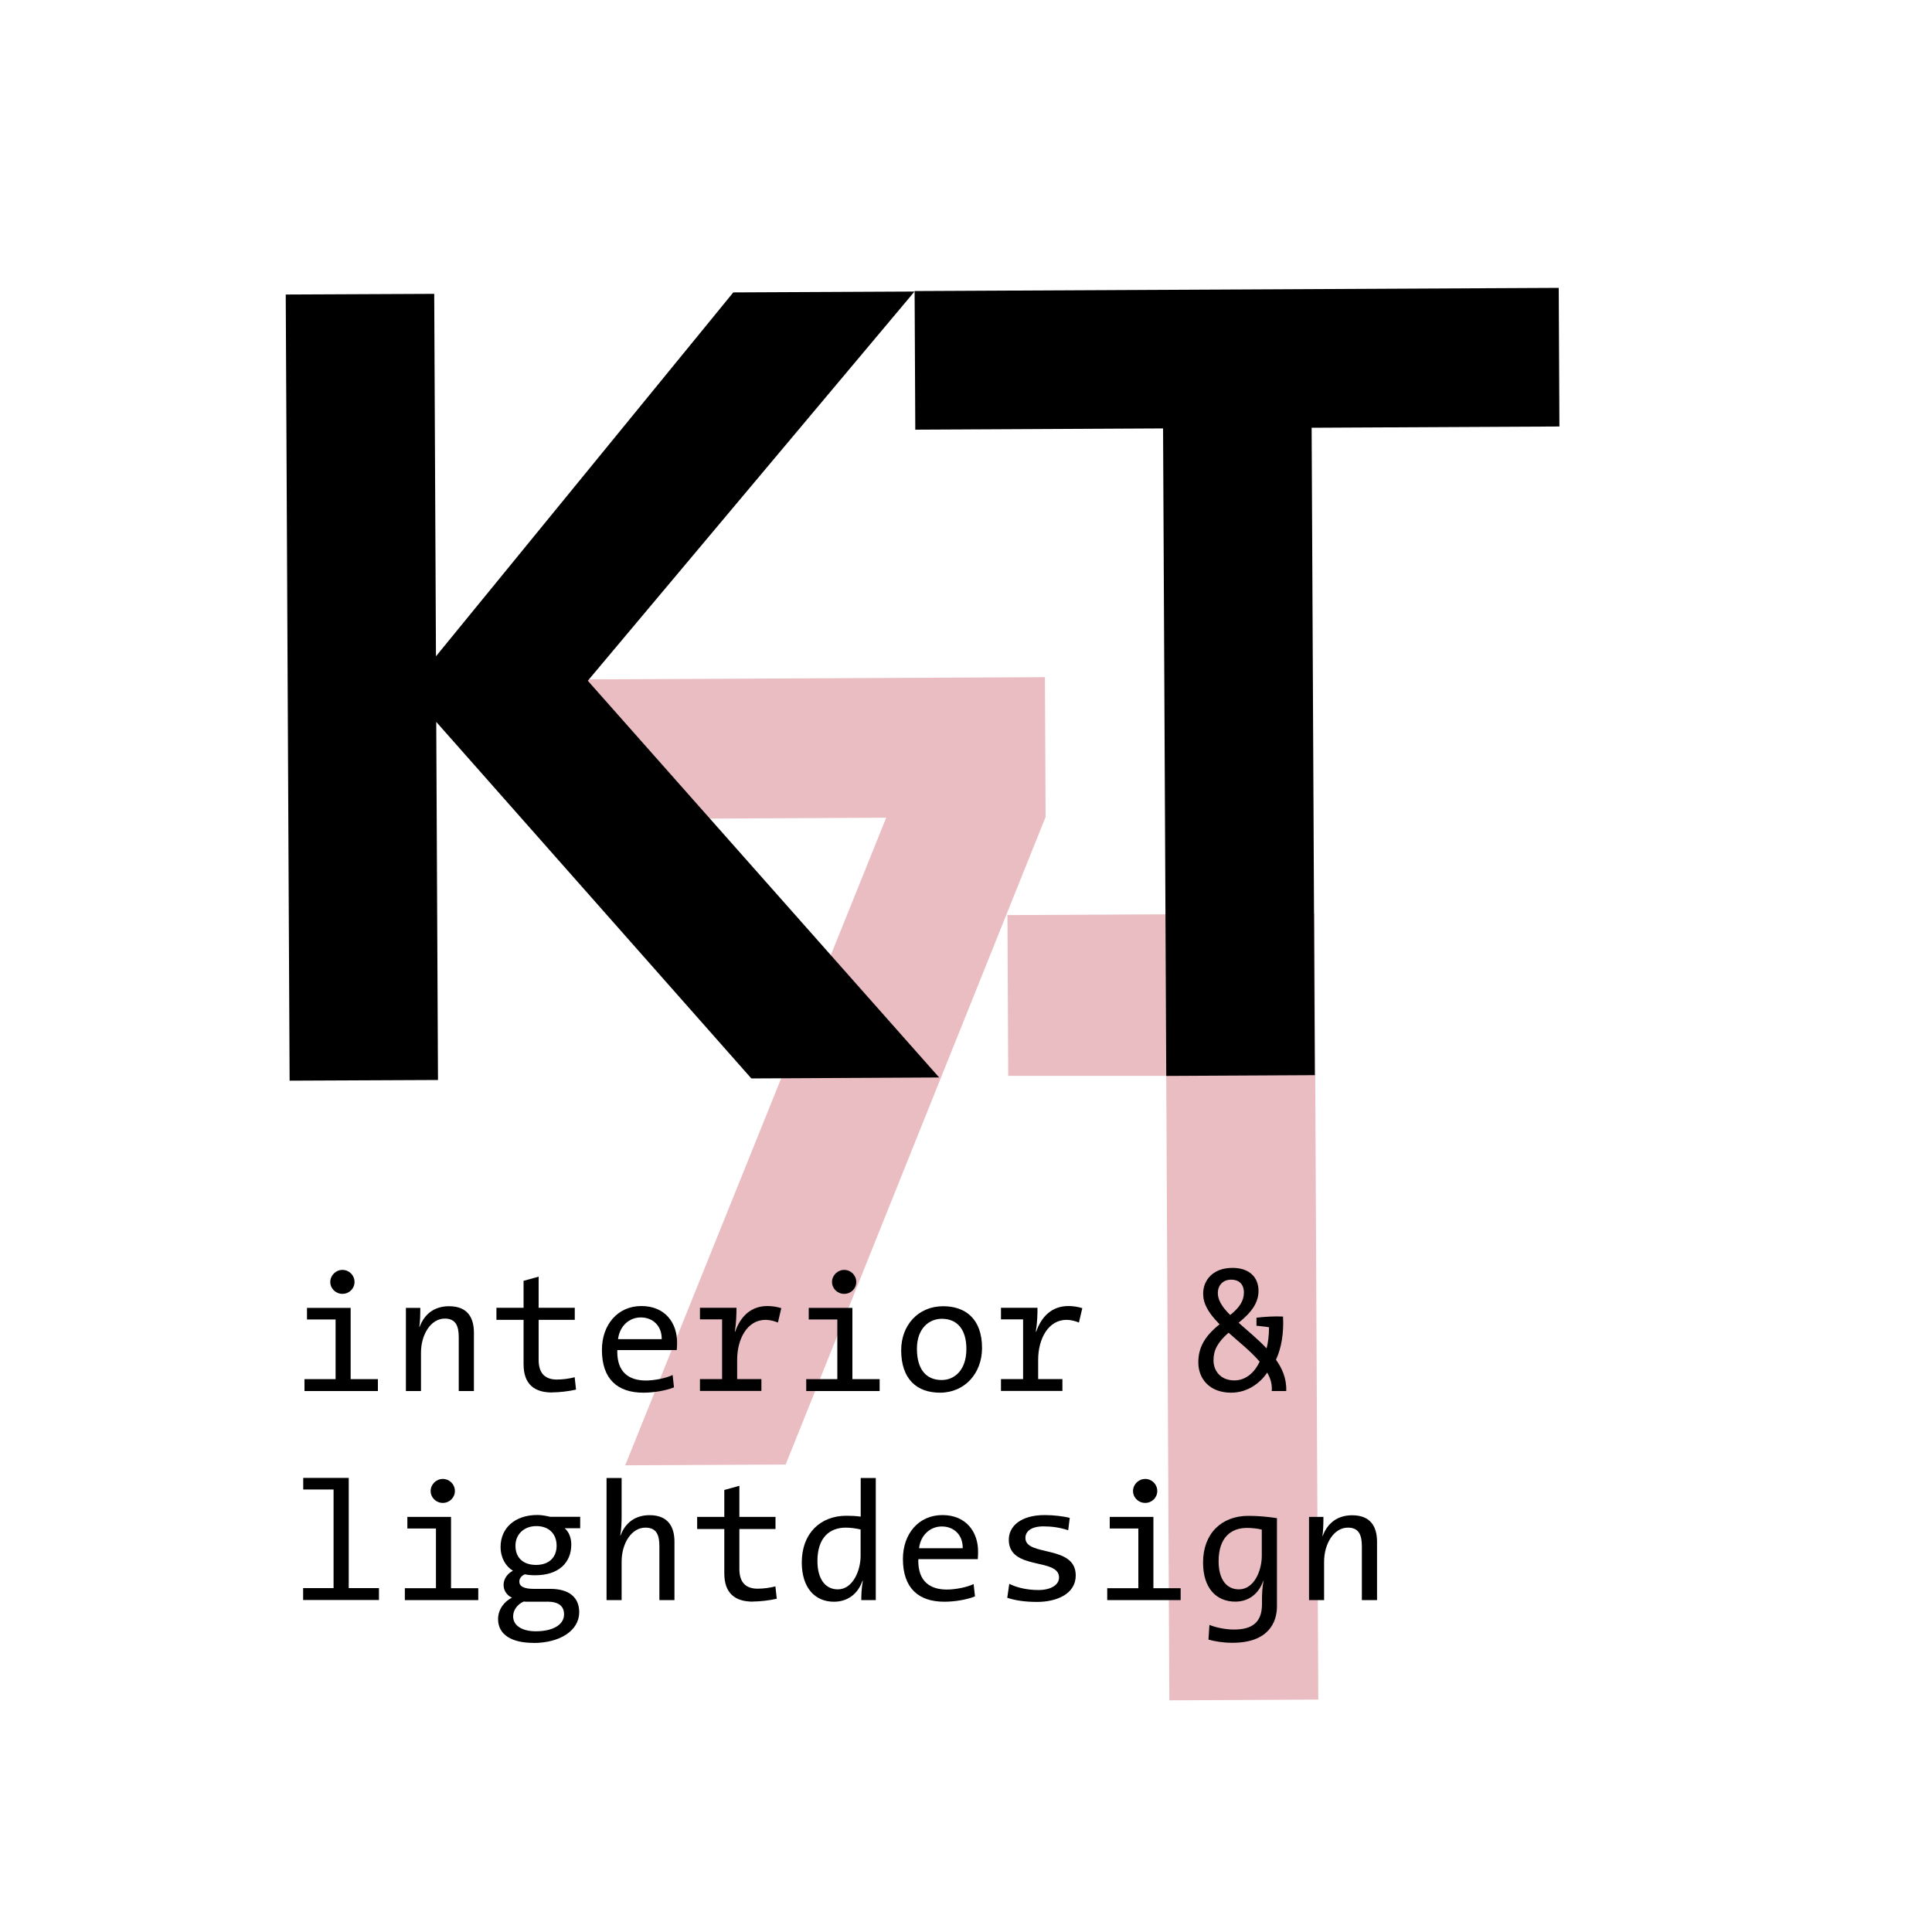 <?xml version="1.0" encoding="UTF-8"?>
<svg id="Layer_1" data-name="Layer 1" xmlns="http://www.w3.org/2000/svg" viewBox="0 0 200 200">
  <defs>
    <style>
      .cls-1, .cls-2 {
        stroke-width: 0px;
      }

      .cls-2 {
        fill: #e9bdc2;
      }
    </style>
  </defs>
  <path class="cls-2" d="m64.72,151.69l27.02-67.04-34.81.17-.07-14.47,51.31-.25.07,14.47-26.91,67.04-16.61.08Z"/>
  <path class="cls-2" d="m121.05,176.01l-.32-64.64h-16.36l-.08-16.64,31.78-.16.4,81.37-15.41.08Z"/>
  <g>
    <path class="cls-1" d="m29.98,111.86l-.4-81.37,15.37-.07.18,37.52,30.78-37.67,18.76-.09-33.82,40.29,36.37,41.07-19.44.1-32.62-36.91.18,37.07-15.37.07Z"/>
    <path class="cls-1" d="m120.73,111.37l-.33-67.02-25.65.13-.07-14.35,66.68-.33.07,14.35-25.65.13.33,67.02-15.37.08Z"/>
  </g>
  <g>
    <path class="cls-1" d="m31.52,144v-1.23h3.22v-6.18h-2.96v-1.2h4.52v7.38h2.82v1.23h-7.6Zm5.18-11.29c0,.68-.55,1.23-1.25,1.23s-1.26-.55-1.26-1.23.57-1.25,1.26-1.25,1.25.55,1.25,1.25Z"/>
    <path class="cls-1" d="m47.49,144v-5.56c0-1.21-.33-1.94-1.45-1.94-1.44,0-2.46,1.65-2.46,3.53v3.97h-1.56v-8.61h1.49c0,.68-.02,1.47-.1,1.97l.02.02c.5-1.37,1.56-2.16,3.05-2.16,1.96,0,2.58,1.23,2.58,2.75v6.03h-1.56Z"/>
    <path class="cls-1" d="m57.16,144.15c-1.82,0-2.96-.83-2.96-2.93v-4.59h-2.81v-1.25h2.81v-2.79l1.56-.43v3.22h3.74v1.25h-3.74v4.14c0,1.51.78,2.04,1.89,2.04.57,0,1.3-.09,1.84-.24l.14,1.28c-.71.17-1.75.29-2.46.29Z"/>
    <path class="cls-1" d="m70.05,139.76h-6.13c-.02.05-.02.1-.02.17,0,2.1,1.18,2.98,2.96,2.98.88,0,2.1-.24,2.77-.57l.14,1.28c-.83.33-2.06.55-3.17.55-2.67,0-4.29-1.4-4.29-4.43,0-2.58,1.61-4.54,4.09-4.54s3.69,1.78,3.69,3.76c0,.19,0,.5-.04.8Zm-3.72-3.38c-1.16,0-2.18.85-2.35,2.25h4.52c.02-1.4-.94-2.25-2.17-2.25Z"/>
    <path class="cls-1" d="m76.07,137.85l.03.02c.55-1.61,1.66-2.67,3.34-2.67.47,0,.97.07,1.44.22l-.35,1.49c-.38-.16-.85-.28-1.28-.28-1.89,0-2.94,1.96-2.94,4.14v1.99h2.51v1.23h-6.36v-1.23h2.29v-6.18h-2.29v-1.2h3.78c0,.68-.02,1.54-.17,2.46Z"/>
    <path class="cls-1" d="m83.46,144v-1.23h3.22v-6.18h-2.96v-1.2h4.52v7.38h2.82v1.23h-7.6Zm5.18-11.29c0,.68-.55,1.23-1.25,1.23s-1.26-.55-1.26-1.23.57-1.25,1.26-1.25,1.25.55,1.25,1.25Z"/>
    <path class="cls-1" d="m97.31,144.17c-2.37,0-4.02-1.37-4.02-4.4,0-2.53,1.71-4.55,4.35-4.55,2.22,0,4.02,1.23,4.02,4.33,0,2.6-1.78,4.62-4.35,4.62Zm.19-7.65c-1.3,0-2.58.97-2.58,3.1s.95,3.24,2.56,3.24c1.33,0,2.56-1.02,2.56-3.22,0-1.96-.9-3.12-2.55-3.12Z"/>
    <path class="cls-1" d="m107.23,137.85l.03.02c.55-1.61,1.66-2.67,3.34-2.67.47,0,.97.07,1.44.22l-.35,1.49c-.38-.16-.85-.28-1.28-.28-1.89,0-2.94,1.96-2.94,4.14v1.99h2.51v1.23h-6.36v-1.23h2.29v-6.18h-2.29v-1.2h3.78c0,.68-.02,1.54-.17,2.46Z"/>
    <path class="cls-1" d="m131.65,144c.05-.62-.07-1.21-.47-1.91-.73,1.09-2.04,2.08-3.74,2.08-2.22,0-3.39-1.44-3.39-3.13,0-1.56.67-2.72,2.2-3.95-1.23-1.25-1.7-2.18-1.7-3.17,0-1.42,1.04-2.67,3.03-2.67,1.8,0,2.7,1.02,2.7,2.37,0,1.16-.61,2.15-2.06,3.31.95.85,2.06,1.75,2.89,2.65.16-.52.26-1.4.26-2.18-.35-.07-.93-.12-1.3-.16v-.83c.73-.1,2.01-.17,2.75-.12.09,1.71-.17,3.26-.73,4.47.62.87,1.11,1.92,1.06,3.24h-1.51Zm-4.47-6.04c-1.16,1.02-1.56,1.84-1.56,2.86,0,1.09.74,2.08,2.16,2.08,1.28,0,2.15-.94,2.62-1.94-.97-1.14-2.32-2.18-3.22-3Zm.26-5.49c-.81,0-1.37.55-1.37,1.39,0,.59.29,1.3,1.28,2.27.95-.76,1.42-1.46,1.42-2.34,0-.71-.38-1.32-1.33-1.32Z"/>
    <path class="cls-1" d="m34.54,154.19h-3.15v-1.2h4.71v11.41h3.13v1.23h-7.85v-1.23h3.15v-10.22Z"/>
    <path class="cls-1" d="m41.91,165.64v-1.23h3.22v-6.18h-2.96v-1.2h4.52v7.38h2.82v1.23h-7.6Zm5.18-11.29c0,.68-.55,1.23-1.25,1.23s-1.26-.55-1.26-1.23.57-1.25,1.26-1.25,1.25.55,1.25,1.25Z"/>
    <path class="cls-1" d="m55.21,170.07c-2.18,0-3.65-.81-3.65-2.46,0-1.02.66-1.84,1.44-2.22-.54-.24-.87-.75-.87-1.32,0-.61.38-1.16.97-1.47-.76-.45-1.28-1.35-1.28-2.46,0-1.94,1.46-3.31,3.81-3.31.45,0,.9.09,1.33.19h3.1v1.18h-1.61c.43.35.69.99.69,1.68,0,1.85-1.26,3.19-3.74,3.19-.35,0-.78-.03-1.07-.1-.38.17-.57.45-.57.76,0,.49.48.75,1.51.75h1.71c1.92,0,2.98.87,2.98,2.41,0,1.91-1.99,3.19-4.75,3.19Zm1.39-4.26h-1.89c-.16,0-.36,0-.5-.02-.68.31-1.09.9-1.09,1.54,0,1.02,1.04,1.54,2.34,1.54,1.77,0,2.93-.67,2.93-1.75,0-.87-.57-1.32-1.78-1.32Zm-1.07-7.83c-1.32,0-2.17.88-2.17,2.03,0,1.26.81,1.99,2.13,1.99s2.13-.76,2.13-1.99-.8-2.03-2.1-2.03Z"/>
    <path class="cls-1" d="m68.26,165.64v-5.58c0-1.21-.33-1.92-1.45-1.92-1.44,0-2.46,1.63-2.46,3.52v3.98h-1.56v-12.64h1.56v3.9c0,.62-.02,1.46-.14,2.03l.03.02c.49-1.33,1.54-2.1,3-2.1,1.96,0,2.58,1.25,2.58,2.75v6.04h-1.56Z"/>
    <path class="cls-1" d="m77.94,165.8c-1.82,0-2.96-.83-2.96-2.93v-4.59h-2.81v-1.25h2.81v-2.79l1.56-.43v3.22h3.74v1.25h-3.74v4.14c0,1.51.78,2.04,1.89,2.04.57,0,1.3-.09,1.84-.24l.14,1.28c-.71.17-1.75.29-2.46.29Z"/>
    <path class="cls-1" d="m89.16,165.64c0-.49.02-1.25.16-1.99l-.03-.02c-.5,1.42-1.58,2.18-2.96,2.18-1.97,0-3.33-1.44-3.33-4.07,0-3,1.92-4.83,4.61-4.83.5,0,.95.02,1.49.09v-4h1.56v12.64h-1.49Zm-.07-7.31c-.52-.12-1.04-.19-1.54-.19-1.63,0-2.93.99-2.93,3.46,0,1.85.81,2.93,2.11,2.93,1.56,0,2.36-1.96,2.36-3.46v-2.74Z"/>
    <path class="cls-1" d="m101.21,161.4h-6.13c-.02.05-.02.1-.02.17,0,2.1,1.18,2.98,2.96,2.98.88,0,2.1-.24,2.77-.57l.14,1.28c-.83.33-2.06.55-3.17.55-2.67,0-4.29-1.4-4.29-4.43,0-2.58,1.61-4.54,4.09-4.54s3.69,1.78,3.69,3.76c0,.19,0,.5-.03.8Zm-3.72-3.38c-1.16,0-2.18.85-2.35,2.25h4.52c.02-1.4-.93-2.25-2.16-2.25Z"/>
    <path class="cls-1" d="m107.35,165.83c-1.18,0-2.23-.14-3.08-.43l.21-1.44c.83.4,1.84.64,3.07.64,1.04,0,2.08-.43,2.08-1.3,0-2.08-5.2-.68-5.2-3.91,0-1.4,1.25-2.55,3.71-2.55.97,0,1.9.12,2.6.29l-.16,1.28c-.87-.29-1.71-.4-2.56-.4-1.28,0-1.87.52-1.87,1.2,0,1.96,5.21.67,5.21,3.88,0,1.91-1.97,2.74-4,2.74Z"/>
    <path class="cls-1" d="m114.62,165.64v-1.23h3.22v-6.18h-2.96v-1.2h4.52v7.38h2.82v1.23h-7.6Zm5.18-11.29c0,.68-.55,1.23-1.25,1.23s-1.26-.55-1.26-1.23.57-1.25,1.26-1.25,1.25.55,1.25,1.25Z"/>
    <path class="cls-1" d="m127.59,170.06c-.95,0-1.82-.14-2.49-.33l.1-1.52c.73.29,1.7.48,2.53.48,1.8,0,2.91-.66,2.91-2.62v-.43c0-.68.03-1.28.16-1.99h-.03c-.5,1.42-1.58,2.15-2.89,2.15-1.97,0-3.34-1.39-3.34-4.05,0-3,1.91-4.83,4.69-4.83,1.07,0,2.06.1,2.96.24v9.14c0,1.63-.88,3.76-4.59,3.76Zm3.03-11.72c-.52-.12-1.02-.17-1.54-.17-1.63,0-2.93.97-2.93,3.45,0,1.85.8,2.91,2.1,2.91,1.58,0,2.37-1.94,2.37-3.48v-2.7Z"/>
    <path class="cls-1" d="m140.98,165.64v-5.56c0-1.21-.33-1.94-1.45-1.94-1.44,0-2.46,1.65-2.46,3.53v3.97h-1.56v-8.61h1.49c0,.68-.02,1.47-.1,1.97l.02.02c.5-1.37,1.56-2.16,3.05-2.16,1.96,0,2.58,1.23,2.58,2.75v6.03h-1.56Z"/>
  </g>
</svg>